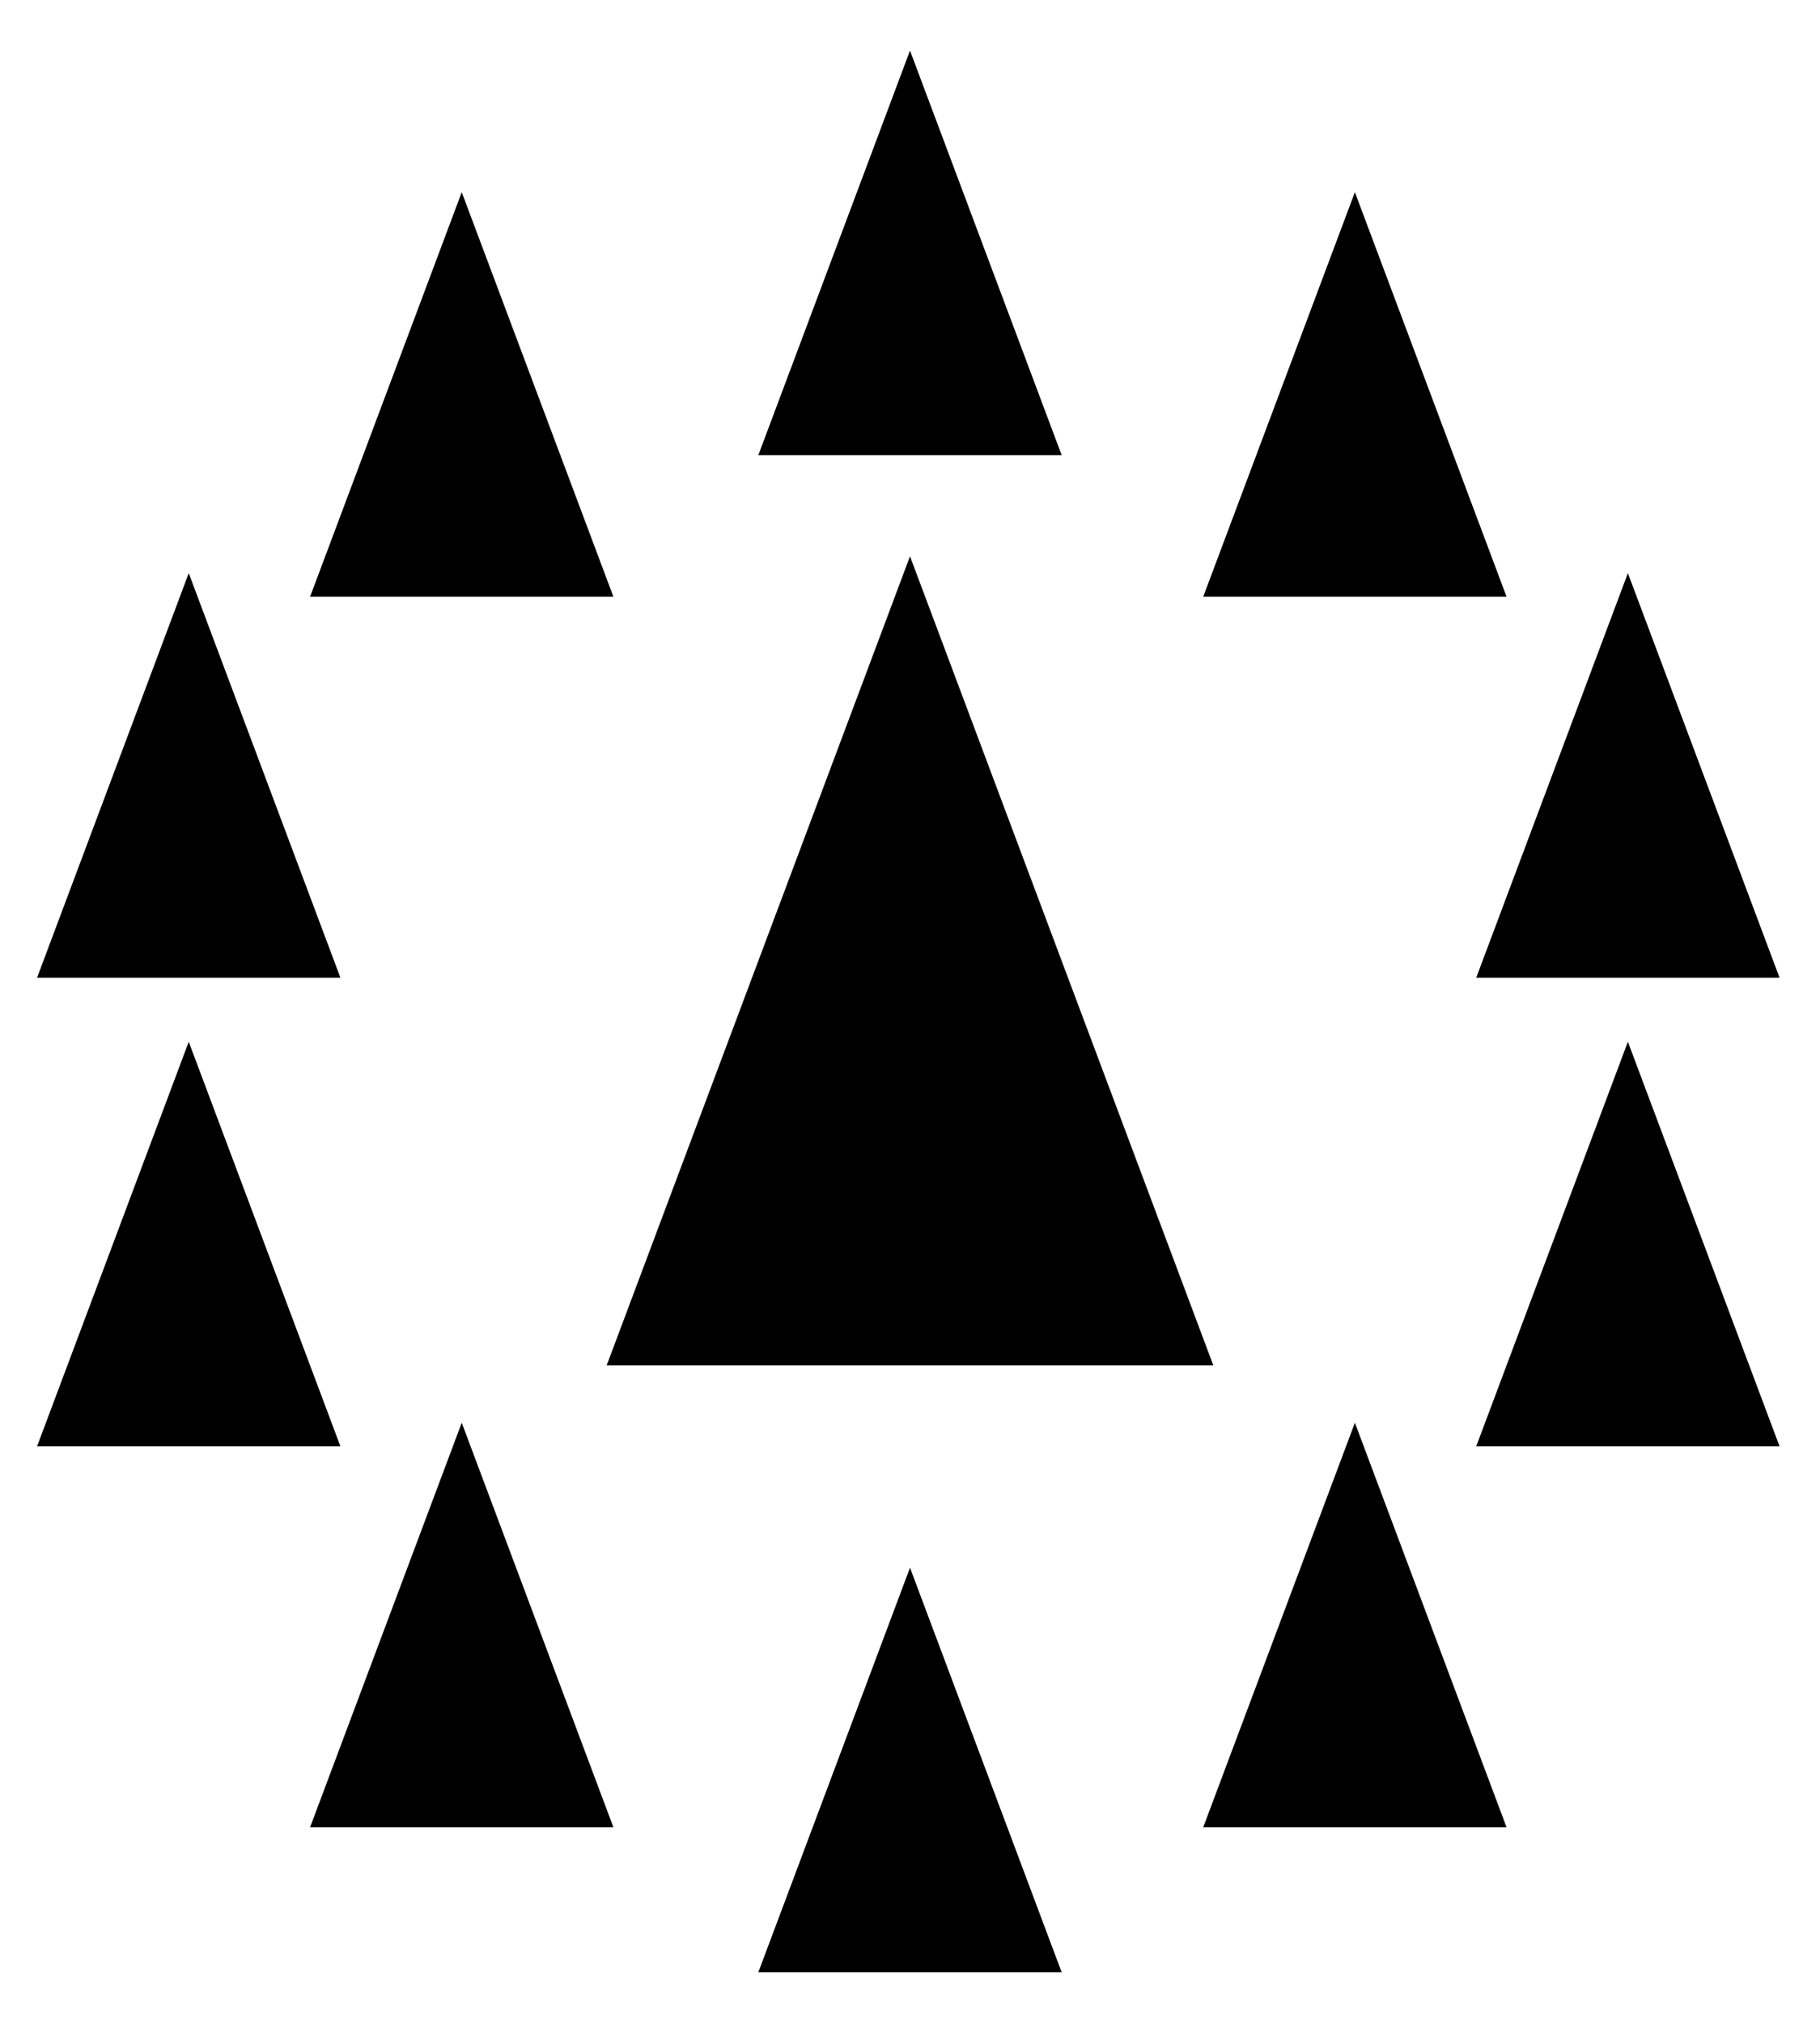 <?xml version="1.0" encoding="utf-8" ?>
<svg baseProfile="tiny" height="600px" version="1.2" viewBox="0 0 540 600" width="540px" xmlns="http://www.w3.org/2000/svg" xmlns:ev="http://www.w3.org/2001/xml-events" xmlns:xlink="http://www.w3.org/1999/xlink"><defs /><polygon fill="black" points="225.0,585 315.0,585 270,465.0" stroke-width="1" /><polygon fill="black" points="357.0,542 447.0,542 402,422.0" stroke-width="1" /><polygon fill="black" points="438.0,429 528.0,429 483,309.0" stroke-width="1" /><polygon fill="black" points="438.0,290 528.0,290 483,170.0" stroke-width="1" /><polygon fill="black" points="357.0,177 447.0,177 402,57.0" stroke-width="1" /><polygon fill="black" points="225.0,135 315.0,135 270,15.0" stroke-width="1" /><polygon fill="black" points="92.0,177 182.0,177 137,57.0" stroke-width="1" /><polygon fill="black" points="11.0,290 101.0,290 56,170.0" stroke-width="1" /><polygon fill="black" points="11.0,429 101.0,429 56,309.0" stroke-width="1" /><polygon fill="black" points="92.0,542 182.0,542 137,422.0" stroke-width="1" /><polygon fill="black" points="180.0,405.0 360.0,405.0 270.0,165.0" stroke-width="1" /></svg>